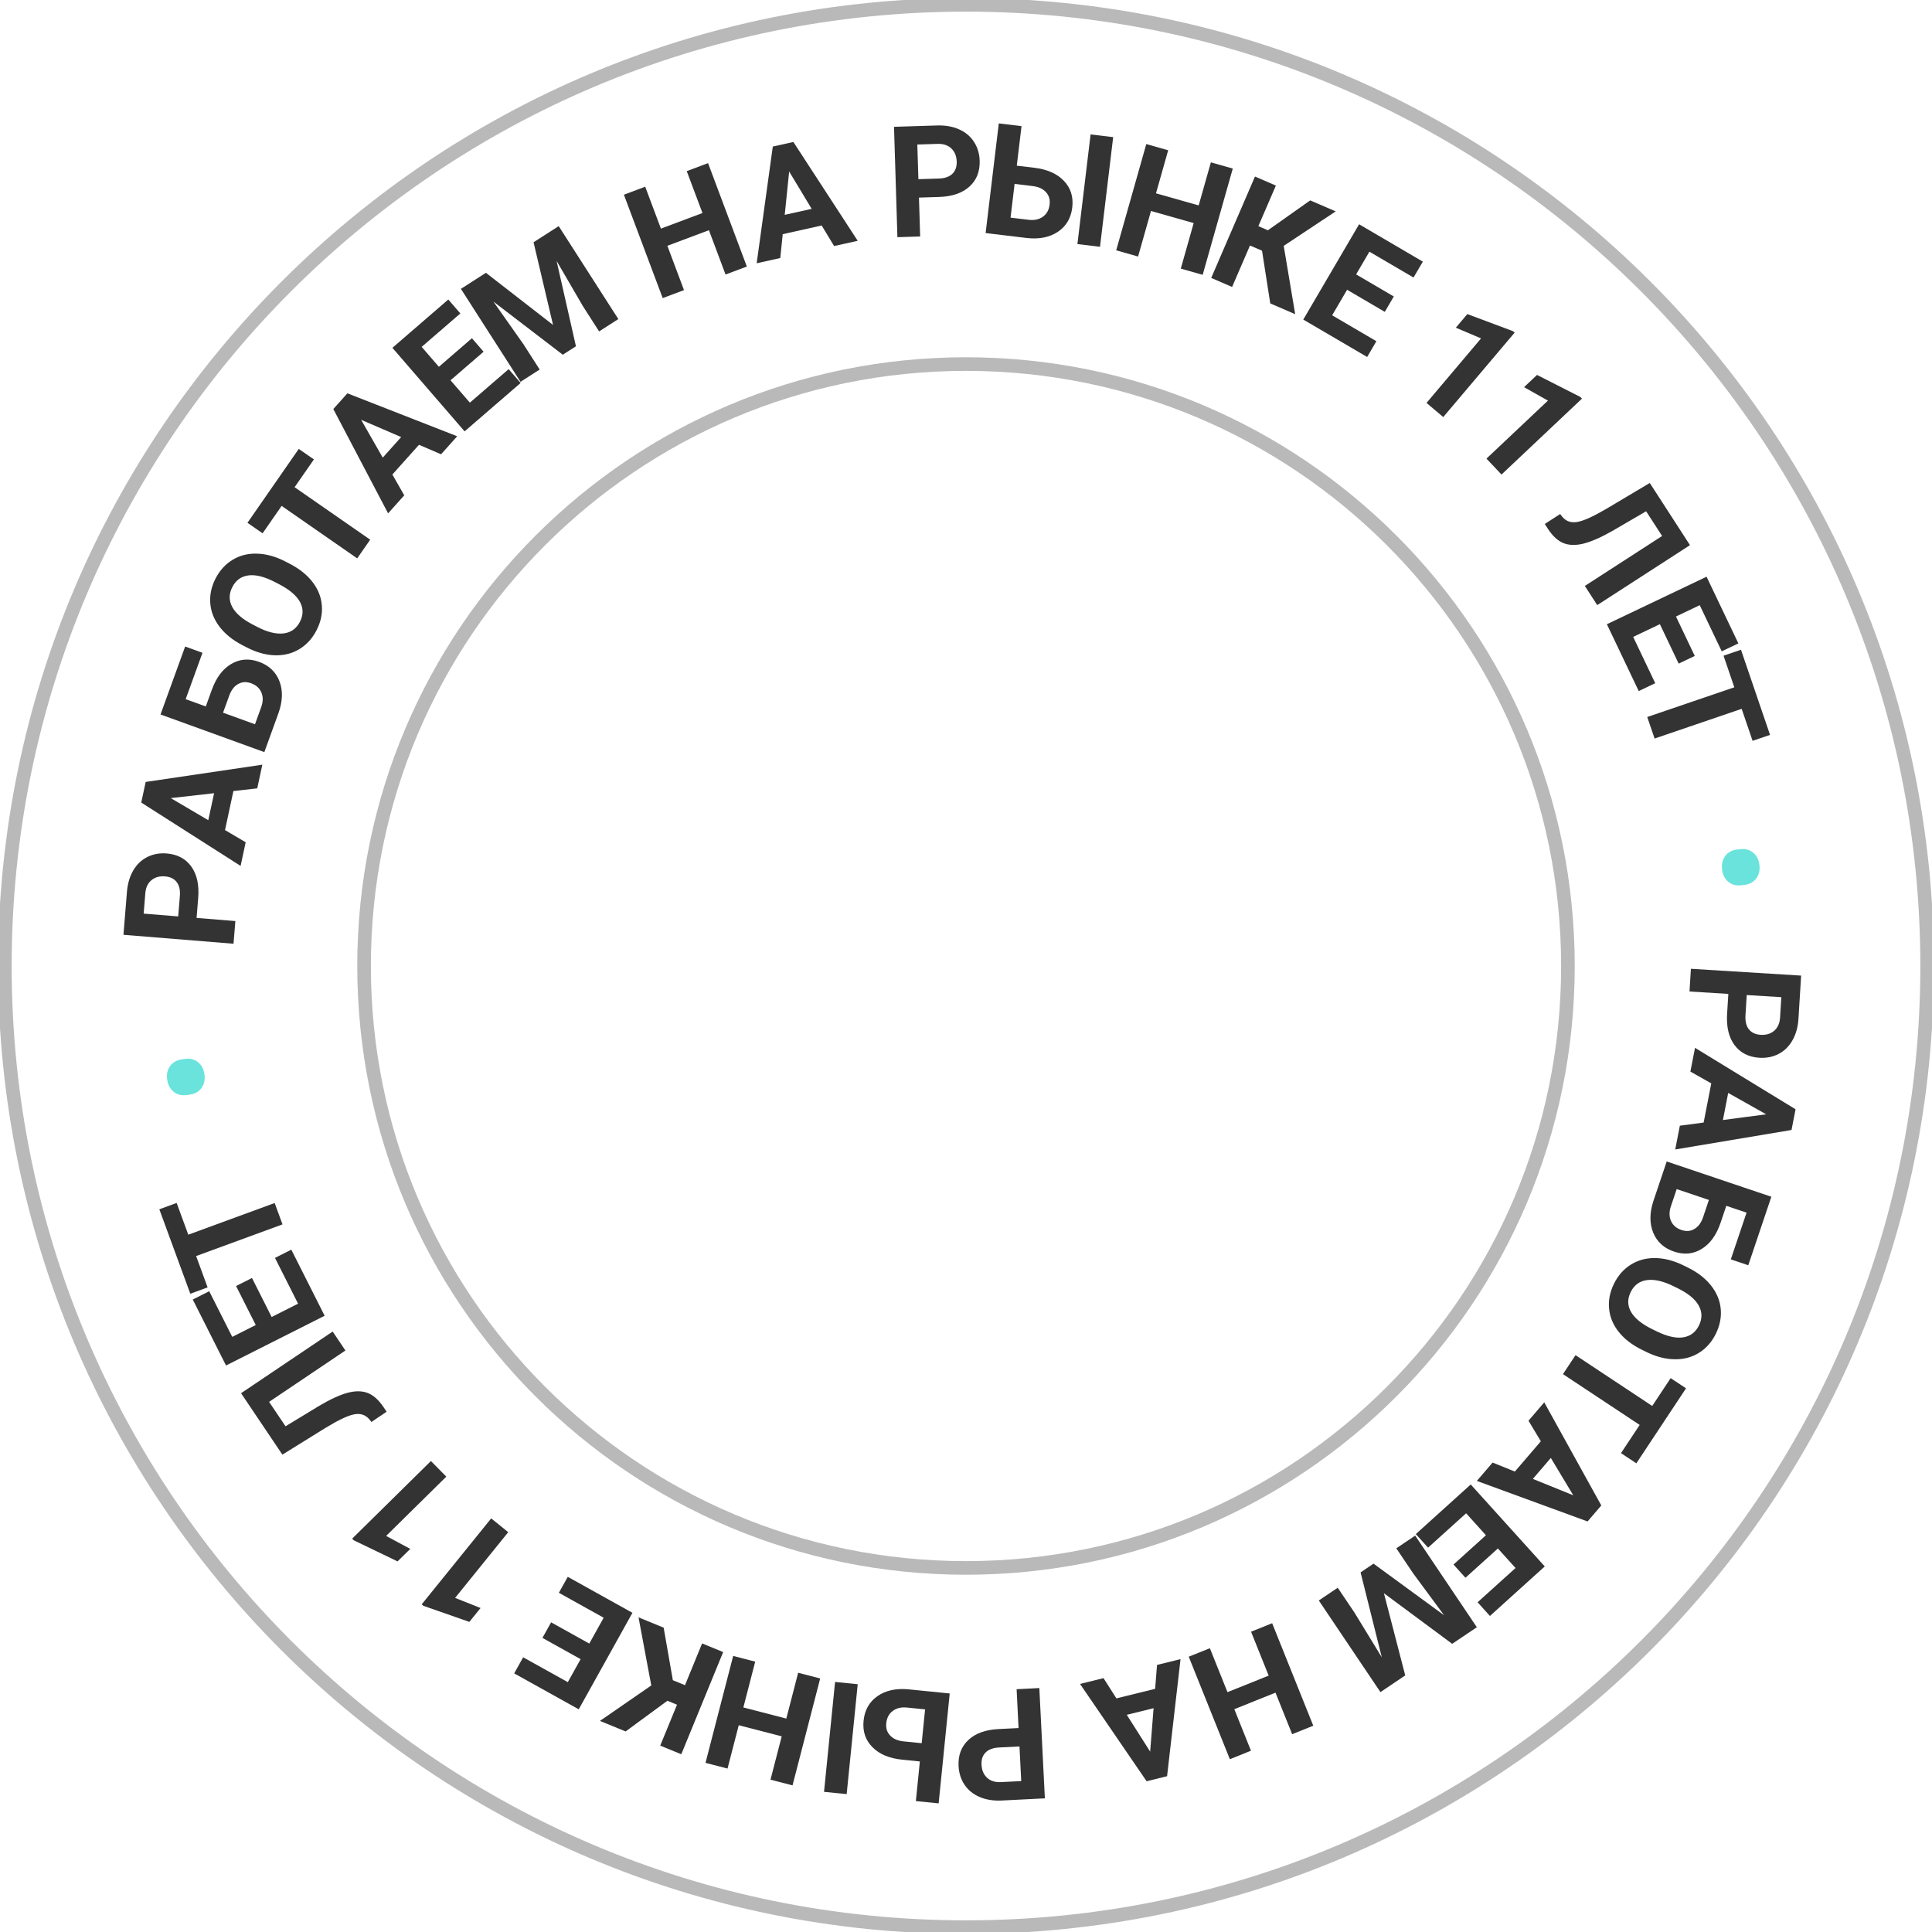 <svg width="142" height="142" viewBox="0 0 142 142" fill="none" xmlns="http://www.w3.org/2000/svg">
<g opacity="0.8" clip-path="url(#clip0)">
<path d="M127.031 73.051L124.177 72.874L124.28 71.205L132.381 71.706L132.186 74.866C132.148 75.474 132.004 76.002 131.752 76.448C131.501 76.898 131.162 77.235 130.736 77.457C130.312 77.681 129.839 77.776 129.316 77.744C128.522 77.695 127.912 77.384 127.485 76.81C127.063 76.24 126.881 75.475 126.94 74.514L127.031 73.051ZM128.383 73.135L128.291 74.625C128.264 75.067 128.347 75.409 128.54 75.652C128.733 75.898 129.023 76.034 129.408 76.057C129.806 76.082 130.133 75.985 130.393 75.766C130.652 75.548 130.798 75.233 130.831 74.821L130.925 73.291L128.383 73.135Z" fill="black"/>
<path d="M125.216 82.505L125.777 79.627L124.242 78.76L124.582 77.015L131.972 81.531L131.675 83.053L123.128 84.484L123.467 82.738L125.216 82.505ZM127.02 80.329L126.633 82.321L129.81 81.9L127.02 80.329Z" fill="black"/>
<path d="M127.213 92.562L128.37 89.128L126.881 88.626L126.464 89.862C126.159 90.767 125.697 91.41 125.079 91.789C124.463 92.174 123.783 92.241 123.041 91.991C122.293 91.739 121.783 91.273 121.506 90.591C121.232 89.914 121.239 89.138 121.526 88.262L122.502 85.367L130.193 87.96L128.496 92.995L127.213 92.562ZM125.602 88.195L123.235 87.397L122.81 88.66C122.674 89.065 122.676 89.424 122.817 89.739C122.957 90.057 123.213 90.278 123.587 90.404C123.935 90.521 124.249 90.498 124.528 90.333C124.81 90.173 125.022 89.893 125.164 89.495L125.602 88.195Z" fill="black"/>
<path d="M120.684 99.21C119.967 98.858 119.4 98.423 118.983 97.904C118.567 97.385 118.329 96.817 118.268 96.199C118.205 95.584 118.323 94.972 118.622 94.361C118.918 93.757 119.328 93.289 119.851 92.958C120.373 92.626 120.967 92.462 121.632 92.466C122.3 92.471 122.986 92.644 123.688 92.984L124.048 93.16C124.766 93.512 125.333 93.95 125.751 94.474C126.171 95.003 126.41 95.573 126.47 96.186C126.531 96.804 126.413 97.417 126.115 98.024C125.817 98.631 125.406 99.098 124.882 99.425C124.359 99.756 123.761 99.915 123.088 99.904C122.416 99.898 121.723 99.719 121.009 99.369L120.684 99.21ZM121.76 97.85C122.525 98.225 123.173 98.373 123.703 98.294C124.235 98.215 124.625 97.922 124.874 97.415C125.121 96.911 125.115 96.425 124.855 95.959C124.599 95.494 124.093 95.074 123.337 94.699L122.981 94.525C122.238 94.16 121.593 94.014 121.048 94.086C120.504 94.159 120.106 94.451 119.854 94.966C119.606 95.469 119.613 95.952 119.874 96.416C120.139 96.881 120.649 97.301 121.405 97.676L121.76 97.85Z" fill="black"/>
<path d="M119.141 106.804L120.514 104.731L114.876 100.997L115.799 99.603L121.437 103.337L122.791 101.292L123.921 102.04L120.27 107.552L119.141 106.804Z" fill="black"/>
<path d="M111.341 108.158L113.25 105.933L112.343 104.421L113.501 103.071L117.694 110.649L116.685 111.825L108.546 108.846L109.705 107.497L111.341 108.158ZM113.984 107.157L112.663 108.698L115.633 109.902L113.984 107.157Z" fill="black"/>
<path d="M106.832 114.991L109.215 112.839L107.758 111.225L104.961 113.751L104.061 112.754L108.098 109.107L113.539 115.131L109.509 118.771L108.601 117.765L111.39 115.247L110.093 113.811L107.71 115.963L106.832 114.991Z" fill="black"/>
<path d="M106.733 120.82L101.717 117.101L103.283 123.142L101.461 124.368L96.93 117.634L98.322 116.697L99.561 118.538L101.56 121.809L100.001 115.568L100.953 114.927L106.14 118.72L103.866 115.641L102.627 113.8L104.015 112.866L108.547 119.6L106.733 120.82Z" fill="black"/>
<path d="M87.371 121.765L88.924 121.142L90.219 124.371L93.246 123.157L91.951 119.928L93.502 119.306L96.525 126.839L94.972 127.462L93.748 124.409L90.721 125.623L91.945 128.676L90.393 129.299L87.371 121.765Z" fill="black"/>
<path d="M82.054 124.829L84.901 124.127L85.041 122.37L86.768 121.944L85.779 130.549L84.275 130.92L79.38 123.767L81.107 123.341L82.054 124.829ZM84.787 125.551L82.817 126.037L84.535 128.742L84.787 125.551Z" fill="black"/>
<path d="M74.863 127.01L74.72 124.155L76.39 124.07L76.797 132.177L73.635 132.336C73.026 132.366 72.486 132.282 72.014 132.082C71.539 131.882 71.167 131.583 70.897 131.184C70.628 130.788 70.481 130.328 70.454 129.805C70.414 129.011 70.656 128.37 71.178 127.882C71.697 127.398 72.437 127.132 73.399 127.084L74.863 127.01ZM74.931 128.363L73.439 128.438C72.997 128.461 72.666 128.582 72.446 128.801C72.223 129.02 72.121 129.323 72.141 129.709C72.161 130.106 72.294 130.422 72.54 130.655C72.786 130.888 73.115 130.998 73.528 130.985L75.059 130.908L74.931 128.363Z" fill="black"/>
<path d="M67.608 129.465L66.31 129.334C65.36 129.239 64.631 128.932 64.122 128.414C63.61 127.899 63.393 127.252 63.472 126.471C63.551 125.688 63.891 125.085 64.494 124.664C65.093 124.246 65.851 124.079 66.769 124.164L69.803 124.469L68.99 132.545L67.315 132.377L67.608 129.465ZM61.377 123.622L63.041 123.789L62.229 131.865L60.565 131.698L61.377 123.622ZM67.743 128.123L67.993 125.638L66.667 125.504C66.242 125.462 65.892 125.544 65.617 125.751C65.339 125.959 65.18 126.259 65.14 126.65C65.103 127.017 65.196 127.318 65.419 127.552C65.638 127.791 65.958 127.936 66.379 127.986L67.743 128.123Z" fill="black"/>
<path d="M53.888 121.71L55.507 122.129L54.636 125.496L57.793 126.314L58.664 122.946L60.283 123.365L58.25 131.223L56.631 130.804L57.455 127.62L54.297 126.803L53.473 129.987L51.854 129.568L53.888 121.71Z" fill="black"/>
<path d="M49.454 123.494L50.346 123.86L51.604 120.79L53.152 121.425L50.074 128.936L48.526 128.301L49.759 125.294L49.052 125.004L45.983 127.259L44.095 126.485L47.868 123.88L46.931 118.875L48.778 119.632L49.454 123.494Z" fill="black"/>
<path d="M40.506 119.24L43.312 120.801L44.369 118.901L41.076 117.068L41.73 115.895L46.484 118.54L42.537 125.633L37.792 122.992L38.451 121.809L41.734 123.636L42.675 121.946L39.869 120.384L40.506 119.24Z" fill="black"/>
<path d="M36.102 111.601L37.355 112.613L33.45 117.443L35.321 118.188L34.497 119.207L31.126 118.029L30.992 117.921L36.102 111.601Z" fill="black"/>
<path d="M31.672 107.384L32.803 108.531L28.38 112.89L30.154 113.842L29.221 114.761L26.004 113.212L25.883 113.089L31.672 107.384Z" fill="black"/>
<path d="M17.717 102.4L24.451 97.868L25.388 99.26L19.778 103.036L20.986 104.83L23.438 103.341C24.27 102.848 24.971 102.524 25.539 102.371C26.105 102.219 26.597 102.221 27.016 102.378C27.432 102.537 27.818 102.877 28.174 103.4L28.416 103.761L27.302 104.511L27.123 104.295C26.842 103.978 26.475 103.864 26.021 103.955C25.561 104.044 24.862 104.377 23.922 104.95L20.755 106.914L17.717 102.4Z" fill="black"/>
<path d="M18.521 93.931L19.967 96.798L21.908 95.819L20.211 92.454L21.411 91.849L23.861 96.707L16.613 100.362L14.168 95.514L15.378 94.904L17.07 98.259L18.797 97.388L17.351 94.521L18.521 93.931Z" fill="black"/>
<path d="M12.983 88.415L13.839 90.749L20.188 88.421L20.764 89.991L14.415 92.319L15.259 94.622L13.987 95.088L11.711 88.881L12.983 88.415Z" fill="black"/>
<path d="M13.74 80.483C13.358 80.537 13.033 80.458 12.768 80.248C12.502 80.037 12.342 79.74 12.289 79.357C12.233 78.96 12.303 78.627 12.498 78.36C12.693 78.088 12.976 77.924 13.347 77.865L13.584 77.832C13.963 77.778 14.286 77.857 14.552 78.068C14.813 78.275 14.971 78.574 15.026 78.964C15.08 79.351 15.01 79.683 14.816 79.962C14.621 80.236 14.328 80.401 13.934 80.456L13.74 80.483Z" fill="#44DCD3"/>
<path d="M14.449 67.466L17.299 67.697L17.164 69.364L9.074 68.707L9.33 65.551C9.379 64.944 9.534 64.419 9.793 63.978C10.053 63.533 10.399 63.203 10.83 62.988C11.257 62.773 11.732 62.687 12.255 62.729C13.047 62.794 13.651 63.117 14.066 63.699C14.478 64.276 14.645 65.045 14.567 66.004L14.449 67.466ZM13.098 67.356L13.219 65.867C13.255 65.426 13.179 65.082 12.99 64.836C12.801 64.586 12.514 64.445 12.129 64.414C11.733 64.382 11.403 64.472 11.139 64.686C10.876 64.899 10.724 65.211 10.683 65.622L10.559 67.15L13.098 67.356Z" fill="black"/>
<path d="M17.154 58.142L16.539 61.01L18.057 61.906L17.684 63.644L10.382 58.987L10.707 57.472L19.281 56.204L18.908 57.943L17.154 58.142ZM15.309 60.284L15.735 58.3L12.55 58.66L15.309 60.284Z" fill="black"/>
<path d="M14.882 47.98L13.647 51.387L15.125 51.923L15.57 50.696C15.895 49.798 16.371 49.166 16.998 48.8C17.622 48.43 18.303 48.378 19.041 48.645C19.781 48.914 20.282 49.392 20.543 50.079C20.801 50.762 20.777 51.538 20.47 52.407L19.429 55.279L11.798 52.513L13.608 47.519L14.882 47.98ZM16.393 52.382L18.741 53.233L19.195 51.981C19.341 51.579 19.347 51.219 19.213 50.902C19.08 50.581 18.829 50.353 18.458 50.219C18.112 50.094 17.798 50.11 17.515 50.269C17.23 50.422 17.012 50.697 16.861 51.093L16.393 52.382Z" fill="black"/>
<path d="M21.306 41.442C22.016 41.81 22.573 42.258 22.977 42.786C23.382 43.313 23.608 43.887 23.655 44.506C23.705 45.122 23.573 45.731 23.26 46.335C22.95 46.933 22.53 47.391 22.001 47.711C21.471 48.031 20.873 48.181 20.209 48.163C19.541 48.144 18.86 47.956 18.165 47.6L17.808 47.415C17.099 47.048 16.541 46.597 16.135 46.065C15.727 45.527 15.501 44.951 15.455 44.337C15.407 43.718 15.539 43.108 15.85 42.507C16.162 41.907 16.583 41.449 17.115 41.134C17.645 40.815 18.246 40.668 18.919 40.694C19.59 40.716 20.279 40.91 20.985 41.276L21.306 41.442ZM20.2 42.778C19.444 42.386 18.8 42.224 18.267 42.291C17.734 42.358 17.338 42.642 17.078 43.144C16.82 43.642 16.815 44.127 17.064 44.599C17.31 45.07 17.806 45.501 18.554 45.893L18.905 46.075C19.641 46.456 20.282 46.617 20.828 46.557C21.374 46.496 21.779 46.212 22.042 45.704C22.3 45.206 22.304 44.722 22.053 44.253C21.799 43.782 21.299 43.351 20.551 42.96L20.2 42.778Z" fill="black"/>
<path d="M23.072 33.767L21.653 35.809L27.208 39.666L26.254 41.04L20.7 37.183L19.3 39.197L18.188 38.425L21.959 32.994L23.072 33.767Z" fill="black"/>
<path d="M30.796 32.692L28.839 34.876L29.712 36.407L28.525 37.731L24.498 30.063L25.533 28.909L33.604 32.065L32.417 33.389L30.796 32.692ZM28.131 33.635L29.486 32.124L26.543 30.856L28.131 33.635Z" fill="black"/>
<path d="M35.543 25.851L33.113 27.95L34.535 29.595L37.386 27.131L38.265 28.148L34.148 31.705L28.841 25.564L32.949 22.014L33.835 23.039L30.992 25.495L32.257 26.959L34.686 24.859L35.543 25.851Z" fill="black"/>
<path d="M35.715 20.051L40.648 23.881L39.216 17.806L41.064 16.62L45.447 23.452L44.034 24.358L42.836 22.491L40.909 19.177L42.331 25.451L41.364 26.071L36.262 22.164L38.468 25.293L39.666 27.16L38.258 28.063L33.876 21.231L35.715 20.051Z" fill="black"/>
<path d="M54.892 19.59L53.327 20.177L52.105 16.92L49.051 18.066L50.273 21.323L48.707 21.91L45.856 14.311L47.422 13.723L48.577 16.803L51.63 15.657L50.475 12.578L52.041 11.99L54.892 19.59Z" fill="black"/>
<path d="M60.392 16.574L57.53 17.211L57.349 18.964L55.614 19.351L56.8 10.771L58.312 10.435L63.041 17.698L61.306 18.084L60.392 16.574ZM57.677 15.79L59.657 15.35L58.002 12.605L57.677 15.79Z" fill="black"/>
<path d="M67.543 14.523L67.631 17.381L65.959 17.433L65.709 9.32L68.874 9.222C69.483 9.203 70.021 9.298 70.489 9.507C70.96 9.715 71.326 10.022 71.588 10.427C71.849 10.828 71.989 11.29 72.005 11.814C72.029 12.609 71.776 13.245 71.244 13.722C70.715 14.196 69.97 14.448 69.008 14.477L67.543 14.523ZM67.501 13.169L68.994 13.123C69.436 13.109 69.769 12.995 69.993 12.779C70.221 12.564 70.329 12.263 70.317 11.877C70.304 11.479 70.177 11.162 69.936 10.924C69.694 10.686 69.367 10.57 68.955 10.575L67.422 10.622L67.501 13.169Z" fill="black"/>
<path d="M74.732 12.177L76.027 12.332C76.975 12.446 77.699 12.767 78.197 13.295C78.699 13.819 78.903 14.471 78.81 15.249C78.717 16.032 78.364 16.627 77.753 17.037C77.147 17.443 76.386 17.595 75.47 17.493L72.442 17.129L73.41 9.07L75.081 9.271L74.732 12.177ZM80.849 18.139L79.189 17.939L80.157 9.88L81.817 10.08L80.849 18.139ZM74.572 13.516L74.274 15.996L75.597 16.155C76.021 16.206 76.373 16.13 76.651 15.928C76.934 15.726 77.099 15.429 77.145 15.038C77.189 14.673 77.103 14.37 76.884 14.131C76.67 13.888 76.353 13.738 75.933 13.68L74.572 13.516Z" fill="black"/>
<path d="M88.395 20.199L86.786 19.743L87.734 16.396L84.596 15.507L83.648 18.854L82.039 18.398L84.251 10.589L85.86 11.045L84.964 14.209L88.101 15.098L88.998 11.933L90.608 12.389L88.395 20.199Z" fill="black"/>
<path d="M92.758 18.427L91.873 18.045L90.558 21.09L89.023 20.427L92.24 12.976L93.776 13.639L92.488 16.622L93.189 16.925L96.299 14.728L98.172 15.537L94.352 18.071L95.195 23.093L93.363 22.301L92.758 18.427Z" fill="black"/>
<path d="M101.781 22.921L99.01 21.298L97.912 23.174L101.163 25.079L100.484 26.238L95.789 23.488L99.892 16.484L104.577 19.229L103.892 20.398L100.65 18.499L99.673 20.168L102.443 21.791L101.781 22.921Z" fill="black"/>
<path d="M106.077 30.654L104.847 29.614L108.856 24.872L107.002 24.085L107.848 23.085L111.193 24.336L111.325 24.447L106.077 30.654Z" fill="black"/>
<path d="M110.359 34.879L109.253 33.707L113.771 29.445L112.017 28.456L112.969 27.557L116.153 29.175L116.271 29.301L110.359 34.879Z" fill="black"/>
<path d="M124.212 40.068L117.395 44.475L116.484 43.066L122.163 39.395L120.988 37.578L118.509 39.022C117.668 39.5 116.962 39.81 116.391 39.954C115.823 40.095 115.33 40.084 114.914 39.919C114.501 39.753 114.122 39.405 113.776 38.877L113.539 38.511L114.668 37.782L114.842 38.001C115.117 38.323 115.482 38.443 115.938 38.361C116.399 38.28 117.104 37.961 118.055 37.404L121.257 35.499L124.212 40.068Z" fill="black"/>
<path d="M123.381 48.775L122 45.876L120.037 46.812L121.658 50.214L120.445 50.792L118.104 45.88L125.431 42.388L127.768 47.289L126.545 47.872L124.928 44.48L123.182 45.313L124.563 48.211L123.381 48.775Z" fill="black"/>
<path d="M128.813 54.451L128.01 52.098L121.611 54.282L121.07 52.699L127.47 50.515L126.678 48.193L127.96 47.756L130.096 54.013L128.813 54.451Z" fill="black"/>
<path d="M127.891 62.413C128.275 62.368 128.597 62.454 128.858 62.671C129.119 62.888 129.272 63.188 129.316 63.572C129.363 63.97 129.285 64.301 129.084 64.564C128.882 64.831 128.596 64.989 128.224 65.04L127.986 65.067C127.606 65.112 127.285 65.025 127.024 64.809C126.767 64.595 126.616 64.293 126.571 63.902C126.526 63.514 126.603 63.183 126.804 62.909C127.004 62.639 127.302 62.481 127.697 62.435L127.891 62.413Z" fill="#44DCD3"/>
<path d="M71 115.241C95.434 115.241 115.241 95.434 115.241 71C115.241 46.566 95.434 26.759 71 26.759C46.566 26.759 26.759 46.566 26.759 71C26.759 95.434 46.566 115.241 71 115.241Z" stroke="#A7A7A7"/>
<path d="M71 141.643C110.015 141.643 141.643 110.015 141.643 71C141.643 31.985 110.015 0.356 71 0.356C31.985 0.356 0.357 31.985 0.357 71C0.357 110.015 31.985 141.643 71 141.643Z" stroke="#A7A7A7"/>
</g>
<defs>
<clipPath id="clip0">
<rect width="142" height="142" fill="white"/>
</clipPath>
</defs>
</svg>
